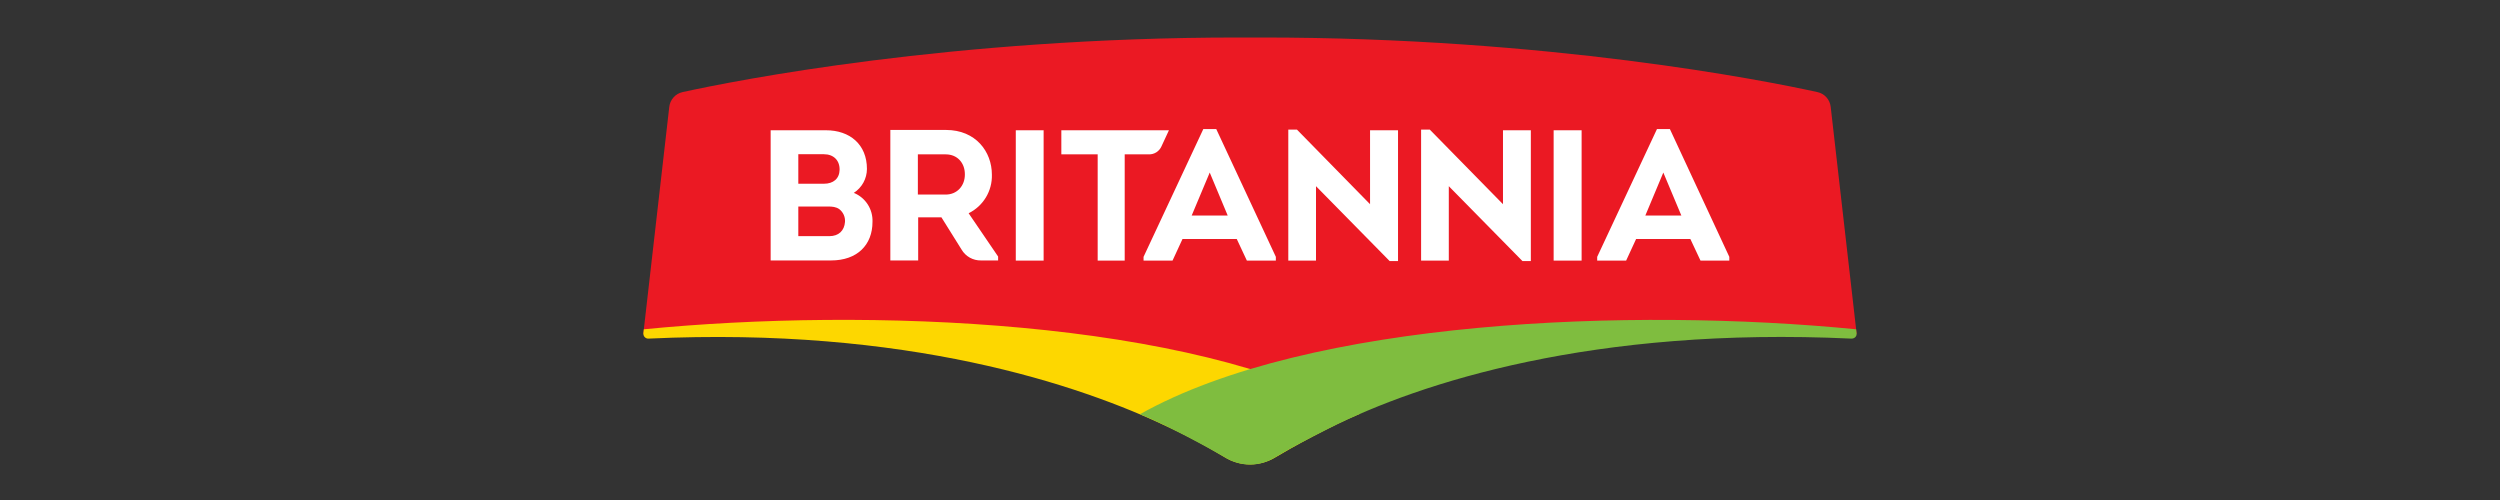 <svg width="200" height="40" viewBox="0 0 200 40" fill="none" xmlns="http://www.w3.org/2000/svg">
<rect x="0" y="0" width="200" height="40" fill="#333333" stroke="none"/>
<path d="M146.455 8.547C146.424 8.262 146.304 7.994 146.111 7.781C145.919 7.569 145.664 7.423 145.383 7.365C141.204 6.445 123.858 3 100.956 3H99.055C76.142 3 58.796 6.449 54.617 7.365C54.337 7.424 54.082 7.57 53.889 7.783C53.696 7.995 53.575 8.262 53.542 8.547L51.471 26.659C51.471 26.696 51.496 26.725 51.522 26.725C77.501 25.426 92.715 31.396 97.958 34.597C99.212 35.368 100.81 35.368 102.068 34.597C107.271 31.396 122.495 25.43 148.475 26.725C148.511 26.725 148.526 26.696 148.526 26.659L146.455 8.544" fill="#EB1923"/>
<path d="M51.471 26.66L51.507 26.343C69.406 24.586 95.254 25.532 108.775 33.109C106.522 34.029 103.107 35.932 102.067 36.565C100.796 37.351 99.211 37.351 97.954 36.565C96.562 35.722 95.127 34.951 93.656 34.255C86.309 30.737 72.509 26.121 51.888 27.089C51.831 27.093 51.775 27.084 51.721 27.064C51.668 27.044 51.62 27.012 51.58 26.971C51.54 26.93 51.51 26.881 51.491 26.828C51.472 26.774 51.465 26.716 51.471 26.66Z" fill="#FDD700"/>
<path d="M148.525 26.66L148.489 26.343C130.605 24.586 104.716 25.543 91.195 33.138C93.434 34.044 96.853 35.917 97.943 36.561C99.276 37.387 100.799 37.351 102.056 36.561C103.091 35.932 104.519 35.172 106.351 34.255C113.636 30.595 127.498 26.121 148.107 27.089C148.354 27.1 148.565 26.907 148.525 26.66Z" fill="#7FBD3F"/>
<path d="M68.305 15.43C68.763 15.616 69.153 15.939 69.42 16.355C69.688 16.771 69.82 17.26 69.799 17.755C69.799 19.591 68.582 20.836 66.485 20.836H61.652V10.421H66.078C67.978 10.421 69.355 11.549 69.355 13.517C69.353 13.898 69.256 14.273 69.073 14.607C68.889 14.941 68.626 15.224 68.305 15.43ZM63.865 12.338V14.699H65.911C66.67 14.699 67.153 14.291 67.168 13.582C67.179 12.822 66.681 12.338 65.911 12.338H63.865ZM63.865 16.521V18.893H66.343C67.103 18.893 67.546 18.449 67.6 17.755C67.614 17.559 67.579 17.363 67.499 17.183C67.418 17.005 67.294 16.848 67.139 16.729C66.877 16.547 66.576 16.521 66.238 16.521H63.865ZM79.849 20.523V20.836H78.472C78.161 20.84 77.855 20.763 77.583 20.611C77.312 20.459 77.086 20.238 76.928 19.97L75.314 17.387H73.454V20.836H71.227V10.396C72.709 10.396 74.188 10.388 75.681 10.396C78.054 10.396 79.351 12.127 79.351 13.975C79.369 14.614 79.203 15.244 78.873 15.79C78.543 16.337 78.063 16.778 77.491 17.06L79.849 20.523ZM75.656 15.565C76.586 15.565 77.204 14.841 77.189 13.935C77.189 13.058 76.612 12.349 75.656 12.349H73.429V15.565H75.656ZM81.263 20.85H83.49V10.421H81.263V20.85ZM124.291 20.85H126.529V10.421H124.291V20.85ZM84.907 12.349V10.421H93.515L92.912 11.72C92.825 11.911 92.685 12.072 92.508 12.184C92.331 12.296 92.125 12.353 91.916 12.349H89.976V20.85H87.814V12.349H84.907ZM94.601 19.119L93.802 20.85H91.484V20.548L96.265 10.326H97.301L102.068 20.548V20.85H99.75L98.94 19.119H94.601ZM95.335 17.242H98.216L96.778 13.804M105.28 14.895V20.85H103.064V10.37H103.758L109.604 16.336V10.421H111.842V20.887H111.174M115.904 14.895V20.85H113.688V10.37H114.386L120.239 16.336V10.421H122.467V20.887H121.798M130.889 19.119L130.09 20.85H127.775V20.548L132.557 10.326H133.592L138.345 20.548V20.85H136.041L135.228 19.119H130.889ZM131.627 17.242H134.508L133.066 13.804" fill="white"/>
</svg>
